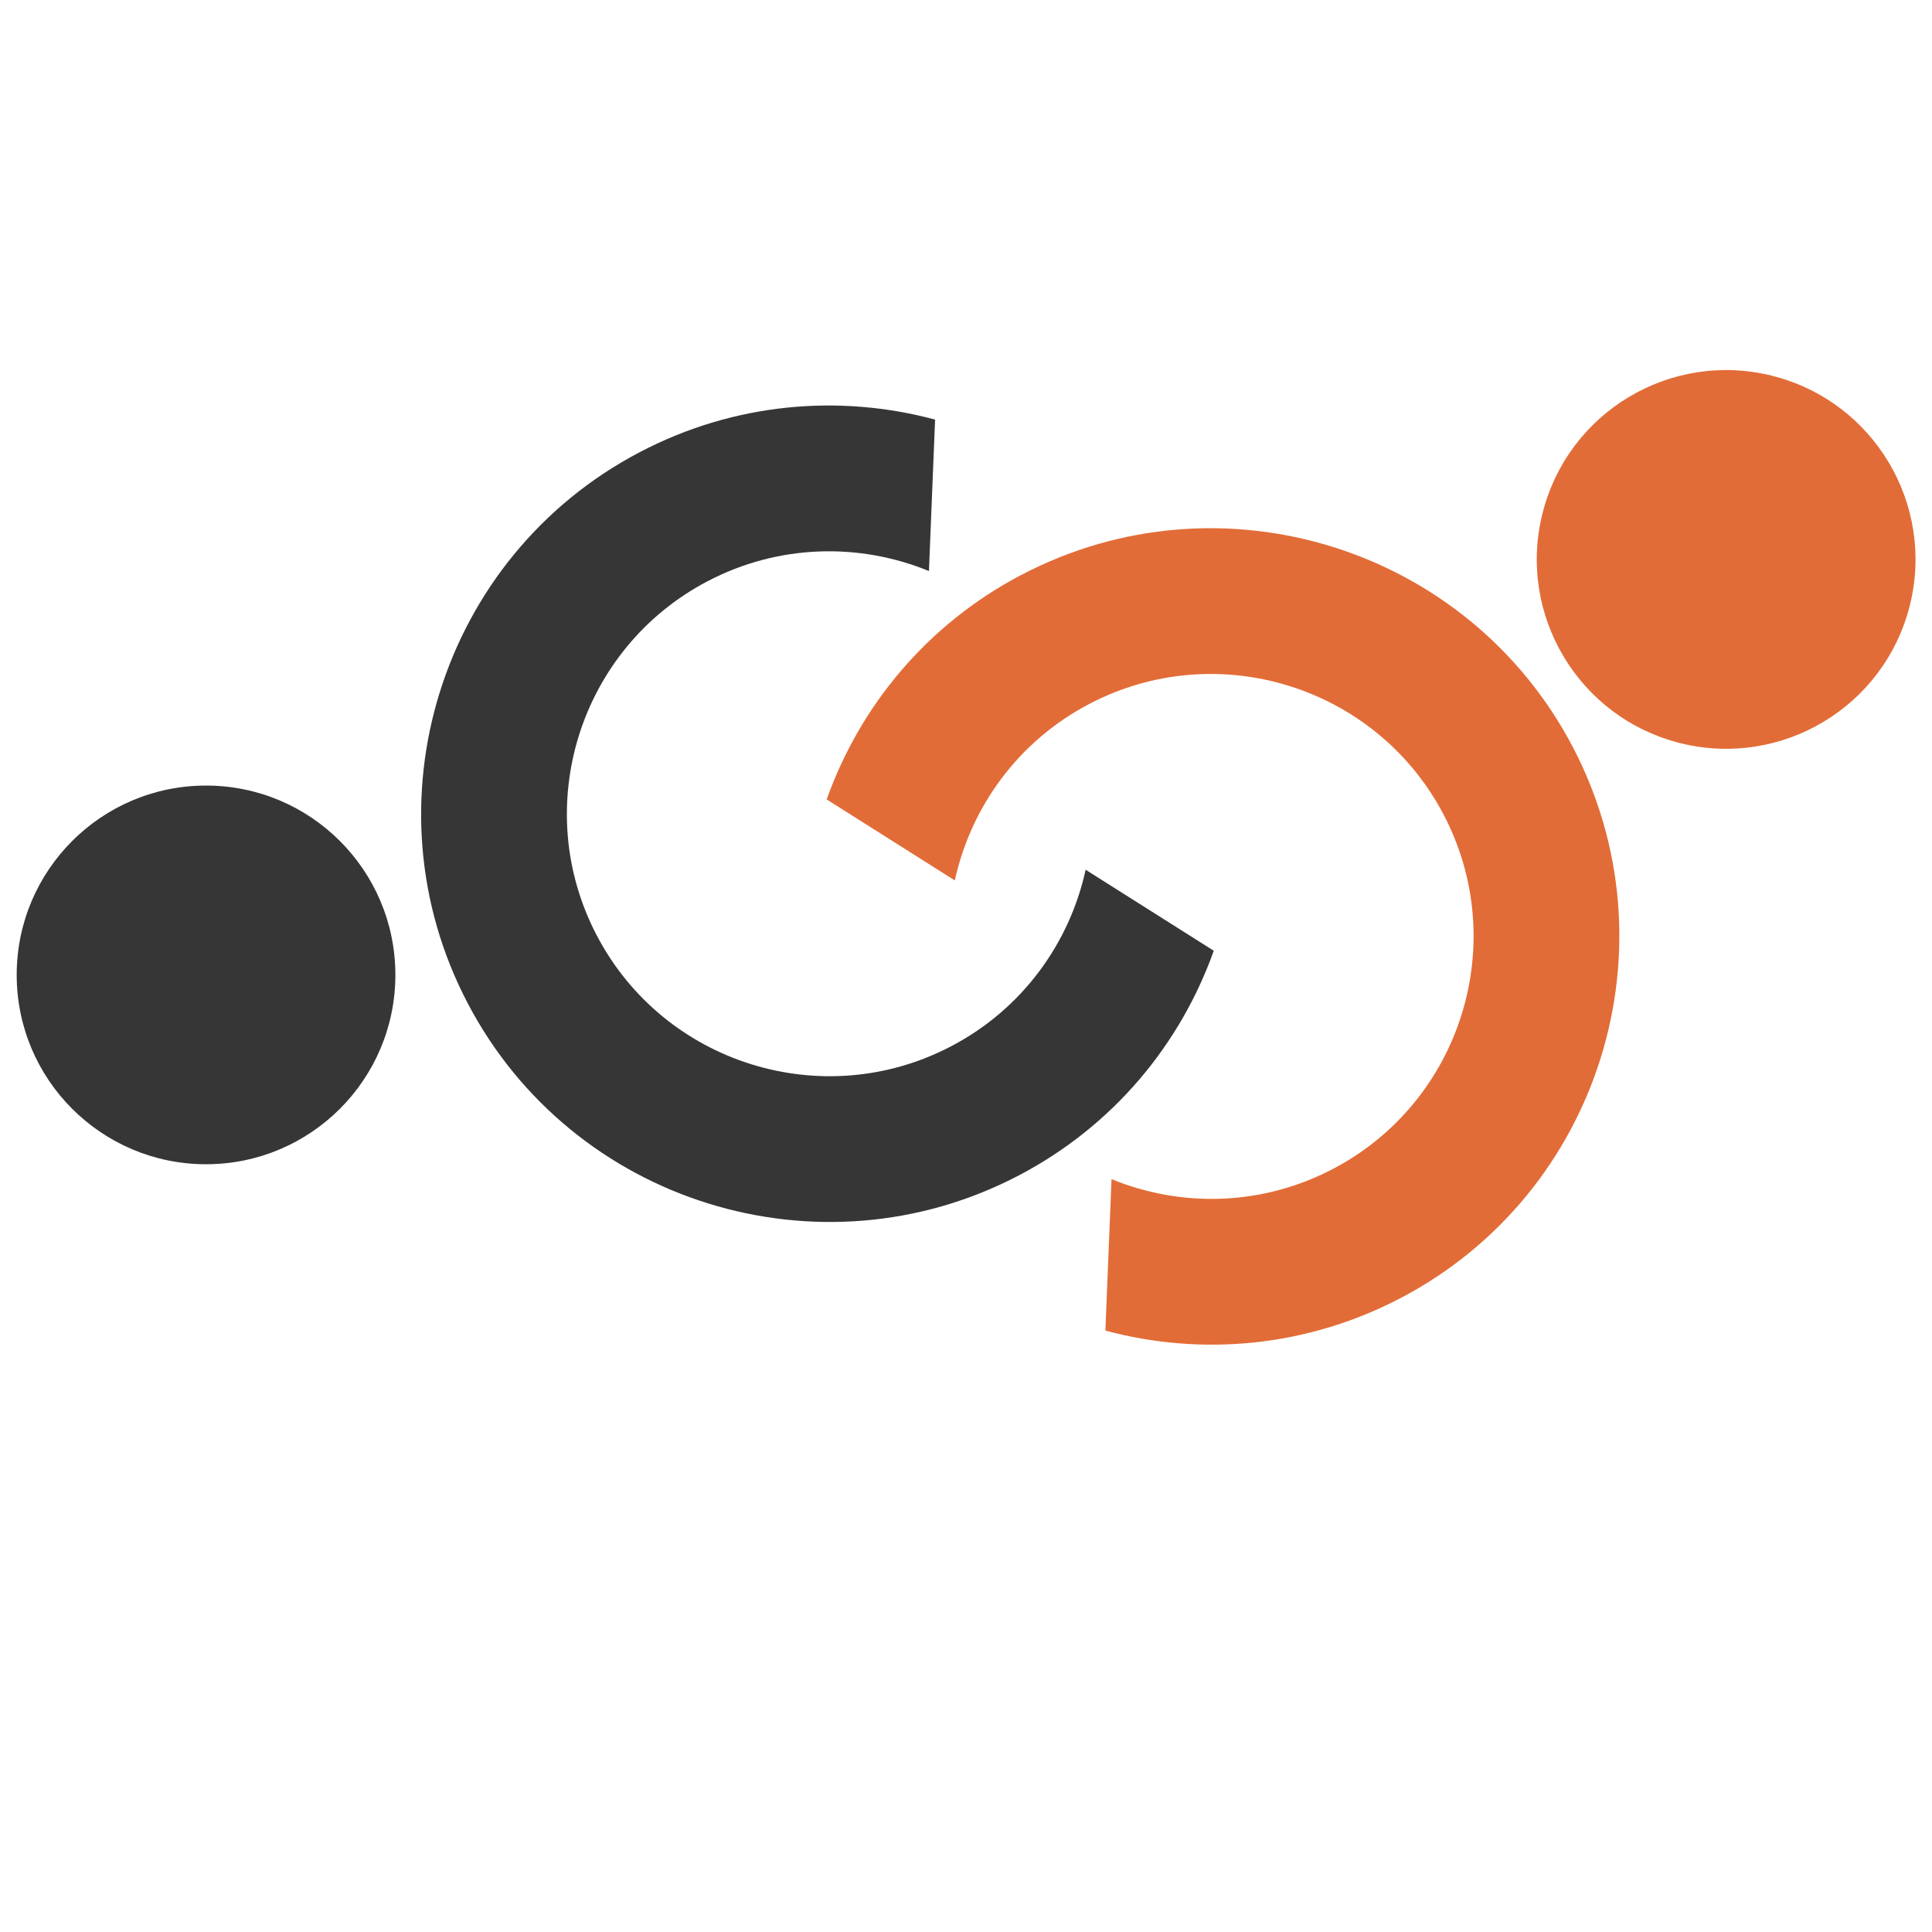 <?xml version="1.0" encoding="UTF-8"?>
<svg id="Layer_1" data-name="Layer 1" xmlns="http://www.w3.org/2000/svg" viewBox="0 0 280 280">
  <defs>
    <style>
      .cls-1 {
        fill: #363636;
      }

      .cls-2 {
        fill: #e26c37;
      }
    </style>
  </defs>
  <circle class="cls-2" cx="250.14" cy="81.07" r="27.44" transform="translate(100.07 296.98) rotate(-73.15)"/>
  <circle class="cls-1" cx="29.86" cy="141.29" r="27.44"/>
  <path class="cls-1" d="m175.91,137.79l-18.57-11.74c-2.32,10.6-9.13,20.15-19.47,25.57-18.57,9.75-41.61,2.57-51.36-16.01-9.75-18.57-2.57-41.61,16.01-51.36,10.34-5.43,22.07-5.61,32.11-1.49l.89-21.95c-13.88-3.73-29.13-2.46-42.82,4.73-28.89,15.16-40.06,51-24.9,79.89,15.16,28.89,51,40.06,79.89,24.9,13.69-7.18,23.4-19.01,28.22-32.55Z"/>
  <path class="cls-2" d="m148.03,83.31c-13.69,7.18-23.4,19.01-28.22,32.55l18.57,11.74c2.32-10.6,9.13-20.15,19.47-25.57,18.57-9.75,41.61-2.57,51.36,16.01,9.75,18.57,2.57,41.61-16.01,51.36-10.34,5.43-22.07,5.61-32.11,1.49l-.89,21.95c13.88,3.73,29.13,2.45,42.82-4.73,28.89-15.16,40.06-51,24.9-79.89-15.16-28.89-51-40.06-79.89-24.9Z"/>
</svg>